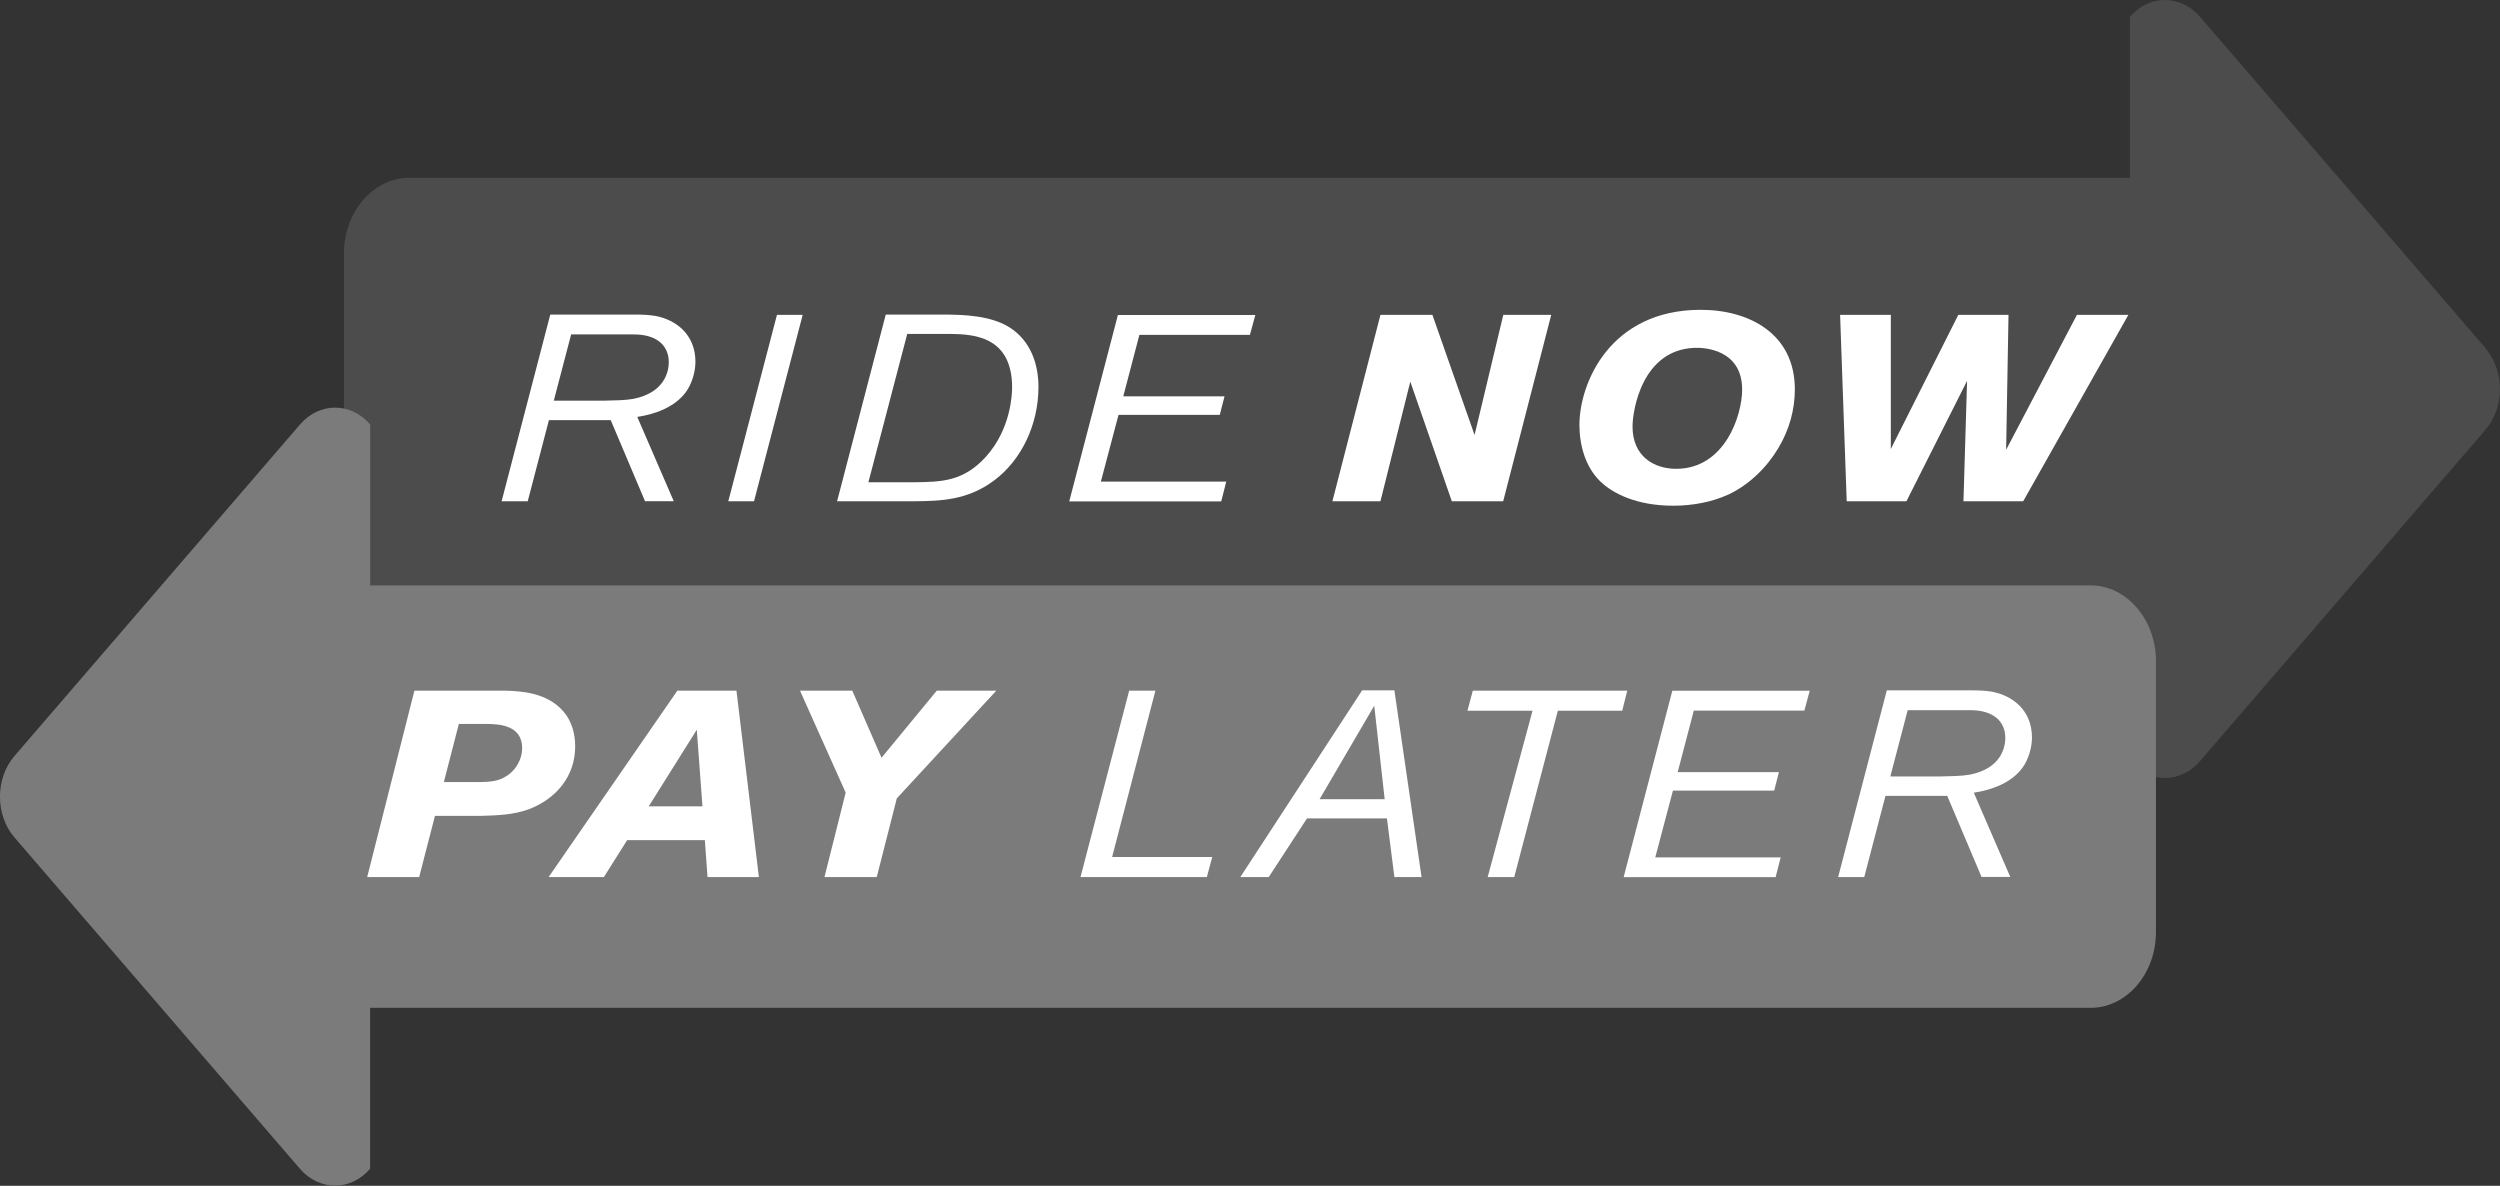 <?xml version="1.0" encoding="UTF-8"?>
<svg xmlns="http://www.w3.org/2000/svg" width="759" height="360" viewBox="0 0 759 360" fill="none">
  <rect x="0" y="0" width="759" height="360" fill="#333333" stroke="none"/>
  <path d="M754.608 105.705L667.94 5.116C662.074 -1.695 652.476 -1.695 646.641 5.116V53.982H124.215C113.331 53.982 104.422 64.308 104.422 76.956V159.248C104.422 171.864 113.331 182.221 124.215 182.221H646.61V231.088C652.476 237.898 662.074 237.898 667.909 231.088L754.577 130.499C760.443 123.688 760.443 112.578 754.577 105.767L754.608 105.705Z" fill="#4C4C4C"></path>
  <path d="M4.391 254.25L91.06 354.839C96.926 361.65 106.524 361.65 112.358 354.839V305.973H634.753C645.638 305.973 654.546 295.647 654.546 282.999V200.707C654.546 188.09 645.638 177.733 634.753 177.733H112.39V128.867C106.524 122.056 96.926 122.056 91.091 128.867L4.391 229.519C-1.474 236.329 -1.474 247.44 4.391 254.25Z" fill="#7B7B7B"></path>
  <path d="M160.162 152.186H152.289L167.063 95.505H192.91C195.074 95.505 196.987 95.599 198.995 95.913C205.237 97.105 211.134 101.531 211.134 109.848C211.134 112.735 210.13 116.501 208.154 119.138C204.892 123.469 199.277 125.697 193.474 126.576L204.547 152.155H195.827L185.413 127.549H166.655L160.225 152.155L160.162 152.186ZM168.129 121.648H183.28C187.012 121.554 189.616 121.554 192.345 121.083C201.504 119.232 203.041 113.143 203.041 109.942C203.041 105.14 199.685 101.531 192.439 101.531H173.399L168.129 121.648Z" fill="white"></path>
  <path d="M243.694 95.599L228.919 152.186H221.109L235.883 95.599H243.694Z" fill="white"></path>
  <path d="M254.14 152.186L268.914 95.505H287.954C291.938 95.599 300.658 95.662 306.555 99.428C312.891 103.508 315.275 110.475 315.275 117.474C315.275 128.93 310.099 139.663 301.85 145.846C293.694 151.935 285.633 152.092 277.54 152.186H254.14ZM263.675 146.411H277.54C285.978 146.317 292.408 146.16 299.215 138.785C307.025 130.216 307.276 119.389 307.276 117.631C307.276 101.907 295.294 101.436 288.142 101.374H275.438L263.644 146.411H263.675Z" fill="white"></path>
  <path d="M372.3 146.191L370.763 152.217H324.622L339.396 95.63H381.114L379.483 101.656H345.92L341.027 120.33H371.767L370.324 125.948H339.584L334.22 146.223H372.3V146.191Z" fill="white"></path>
  <path d="M470.952 95.599L456.366 152.186H440.776L428.167 115.873L419.102 152.186H404.516L419.102 95.599H434.879L447.677 132.068L456.397 95.599H470.983H470.952Z" fill="white"></path>
  <path d="M524.652 150.177C519.57 152.5 513.673 153.535 507.965 153.535C497.08 153.535 489.74 149.926 485.85 146.16C481.239 141.672 479.514 135.018 479.514 128.992C479.514 116.501 488.673 94.061 516.34 94.061C531.208 94.061 544.915 101.436 544.915 118.196C544.915 124.285 543.284 130.467 539.834 136.148C536.384 141.923 531.114 147.133 524.683 150.177H524.652ZM495.637 129.494C495.637 138.565 502.162 142.331 508.874 142.331C523.742 142.331 528.918 125.979 528.918 118.29C528.918 106.018 517.312 105.454 514.395 105.61C498.523 106.238 495.637 124.598 495.637 129.494Z" fill="white"></path>
  <path d="M646.17 95.599L614.238 152.186H596.107L597.205 115.622L578.792 152.186H560.662L558.654 95.599H574.056V136.305L594.539 95.599H609.783L609.062 136.556L630.549 95.599H646.138H646.17Z" fill="white"></path>
  <path d="M132.058 247.691L127.258 266.271H111.48L125.815 209.684H153.387C158.093 209.841 165.997 210.154 171.079 216.023C173.62 218.974 174.623 222.834 174.623 226.6C174.623 235.827 168.726 242.544 160.571 245.682C155.677 247.44 151.035 247.534 146.142 247.691H132.089H132.058ZM134.787 237.428H146.11C148.557 237.334 151.192 237.334 153.921 235.513C156.901 233.599 158.532 230.147 158.532 227.165C158.532 220.26 151.819 219.79 147.647 219.79H139.303L134.755 237.428H134.787Z" fill="white"></path>
  <path d="M223.588 209.684L230.395 266.271H214.805L213.99 255.066H190.401L183.344 266.271H166.562L205.646 209.684H223.588ZM211.543 221.547L196.957 244.803H213.268L211.543 221.547Z" fill="white"></path>
  <path d="M302.478 209.684L272.271 242.387L266.185 266.271H250.314L256.744 240.629L242.879 209.684H258.751L267.628 230.052L284.41 209.684H302.446H302.478Z" fill="white"></path>
  <path d="M337.672 260.182H368.036L366.404 266.271H328.042L342.816 209.684H350.783L337.64 260.182H337.672Z" fill="white"></path>
  <path d="M421.109 248.475H396.799L385.193 266.271H376.567L413.549 209.589H423.336L431.586 266.271H423.336L421.077 248.475H421.109ZM400.626 242.638H420.387L417.219 214.266L400.626 242.638Z" fill="white"></path>
  <path d="M492.471 215.772H472.961L459.724 266.271H451.662L465.276 215.772H445.514L447.145 209.684H494.04L492.503 215.772H492.471Z" fill="white"></path>
  <path d="M540.619 260.276L539.082 266.302H492.94L507.715 209.715H549.433L547.802 215.741H514.239L509.346 234.415H540.086L538.643 240.033H507.903L502.539 260.308H540.619V260.276Z" fill="white"></path>
  <path d="M565.934 266.271H558.061L572.835 209.589H598.681C600.846 209.589 602.759 209.684 604.767 209.997C611.009 211.19 616.906 215.615 616.906 223.932C616.906 226.82 615.902 230.586 613.926 233.222C610.664 237.553 605.049 239.782 599.246 240.661L610.319 266.239H601.599L591.185 241.633H572.427L565.997 266.239L565.934 266.271ZM573.901 235.733H589.052C592.784 235.639 595.388 235.639 598.117 235.168C607.276 233.316 608.813 227.228 608.813 224.026C608.813 219.225 605.457 215.615 598.211 215.615H579.171L573.901 235.733Z" fill="white"></path>
</svg>
